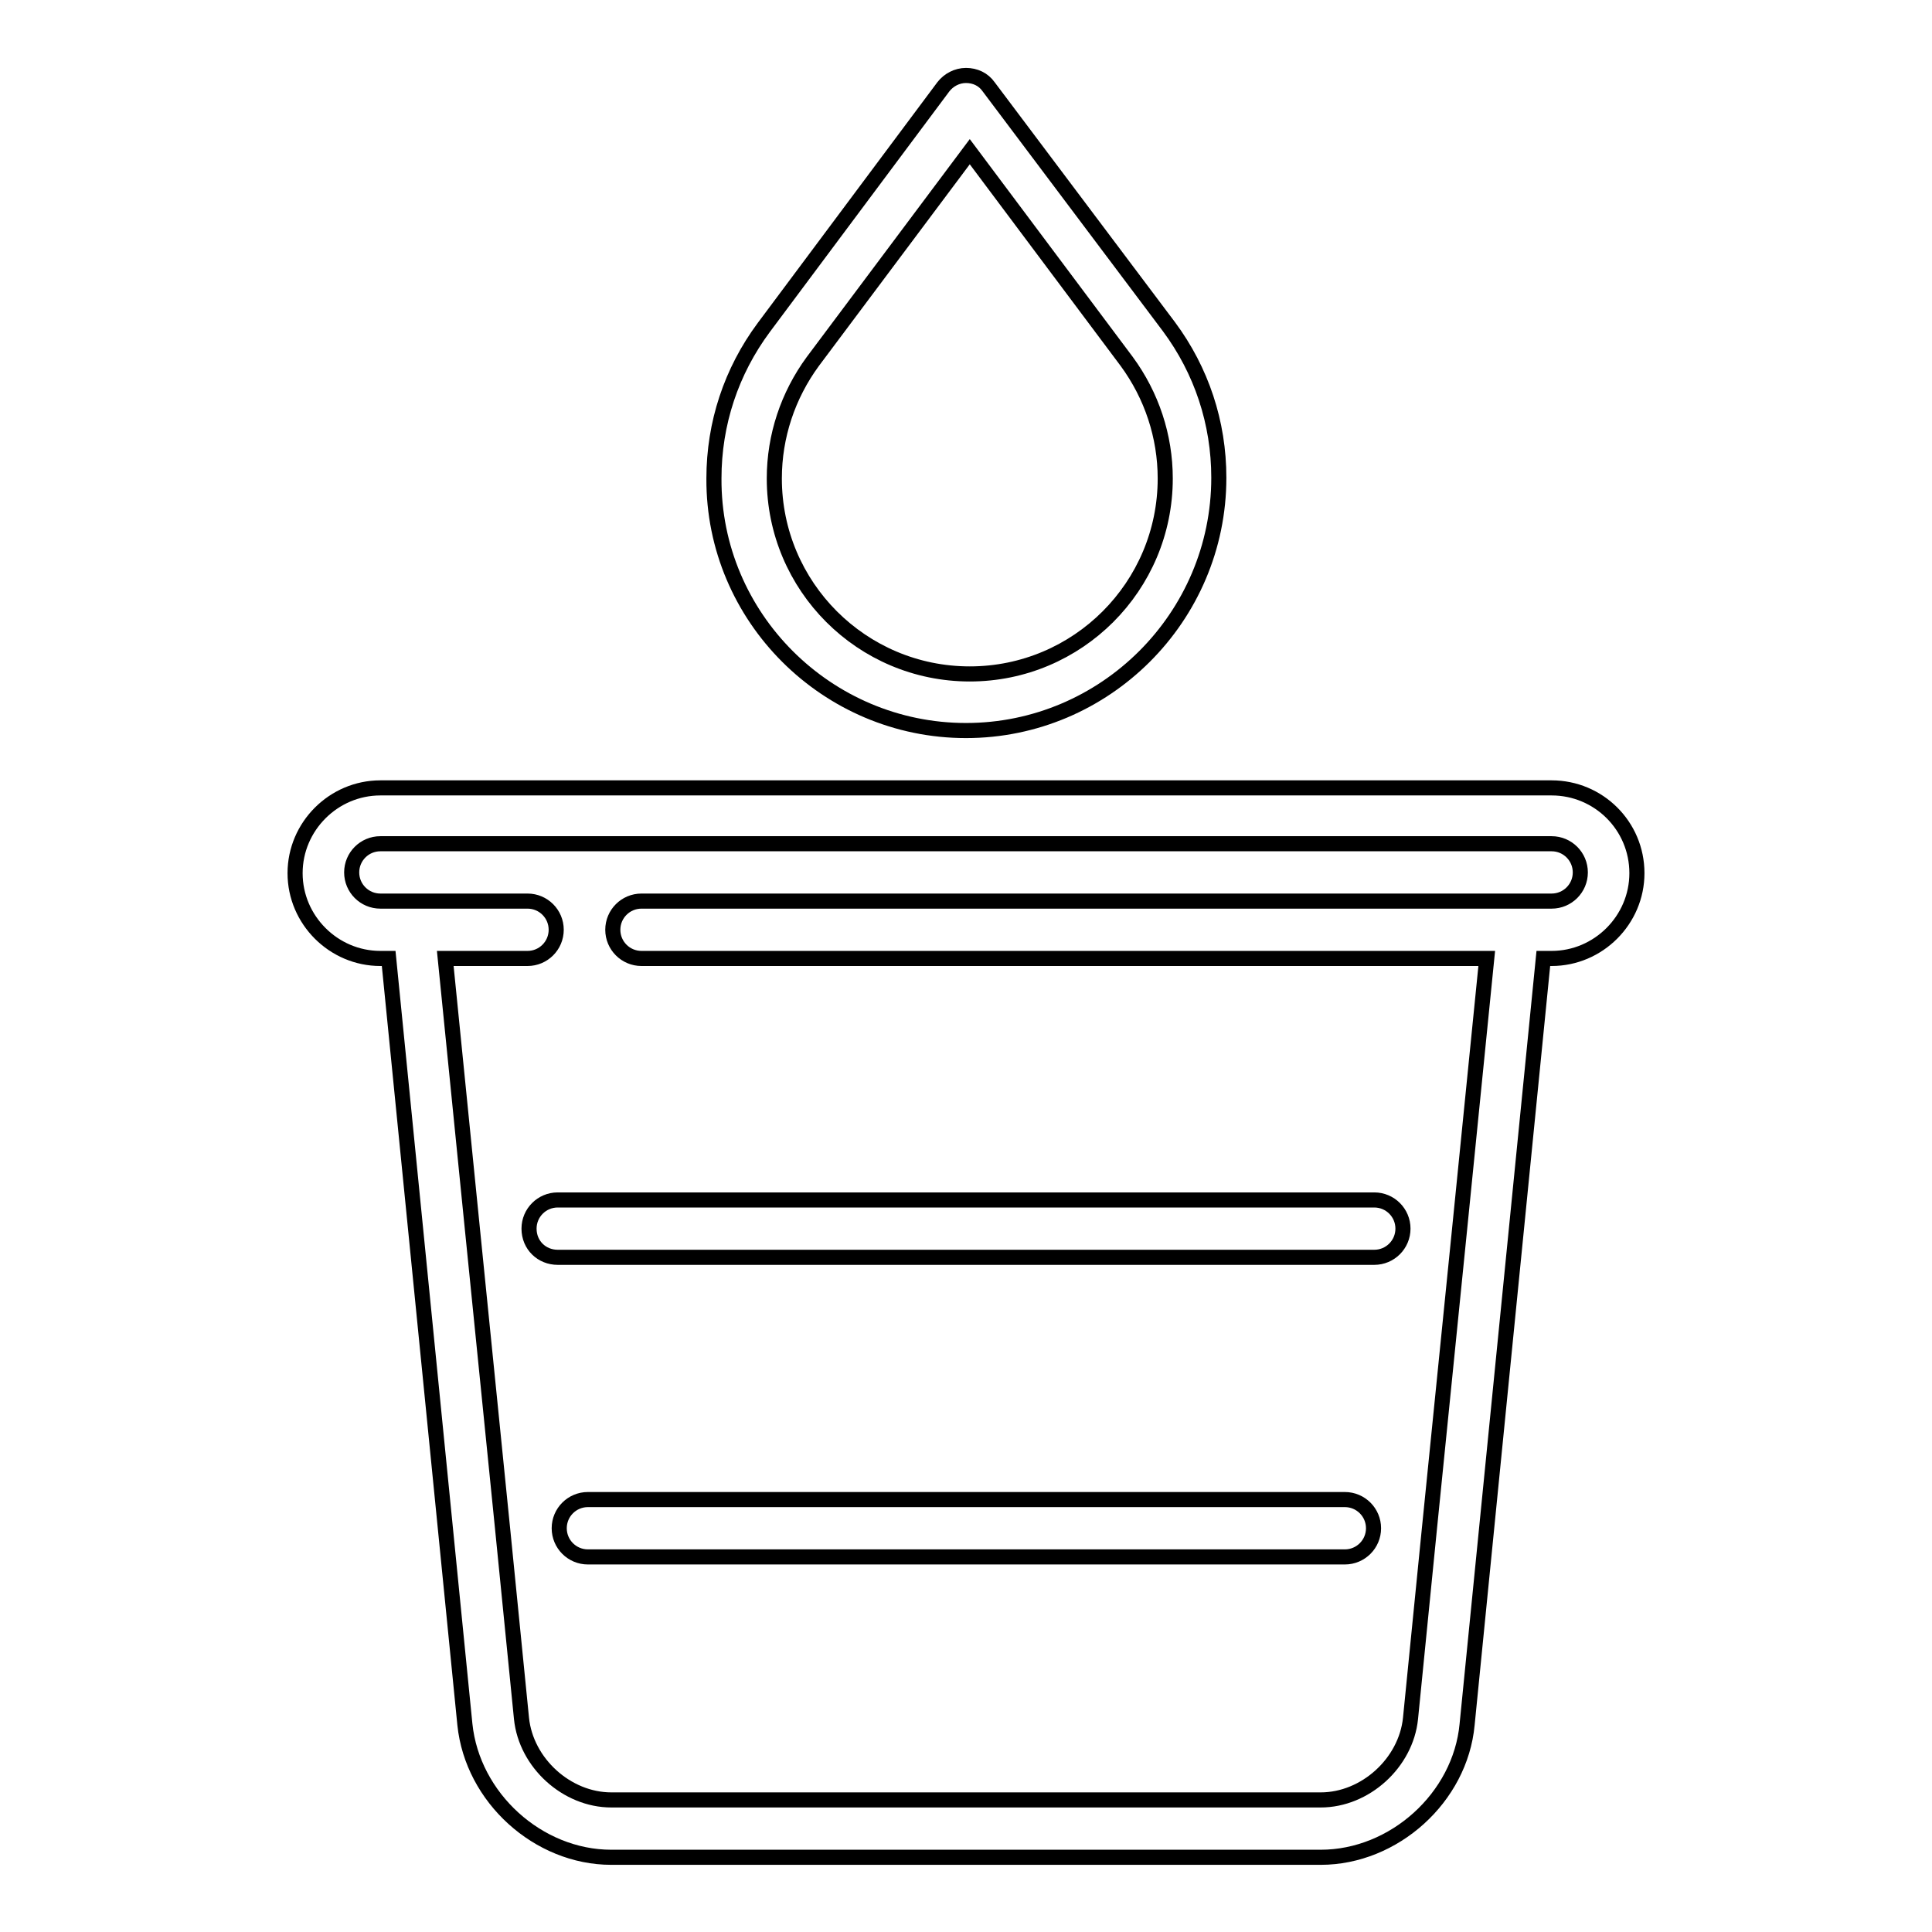 <?xml version="1.0" encoding="utf-8"?>
<!-- Svg Vector Icons : http://www.onlinewebfonts.com/icon -->
<!DOCTYPE svg PUBLIC "-//W3C//DTD SVG 1.1//EN" "http://www.w3.org/Graphics/SVG/1.1/DTD/svg11.dtd">
<svg version="1.1" xmlns="http://www.w3.org/2000/svg" xmlns:xlink="http://www.w3.org/1999/xlink" x="0px" y="0px" viewBox="0 0 256 256" enable-background="new 0 0 256 256" xml:space="preserve">
<g> <path stroke-width="2" fill-opacity="0" stroke="#000000"  d="M128,96.8c18.4,0,33.5-15,33.5-33.5c0-7.3-2.3-14.2-6.6-20L131,11.5c-0.7-1-1.8-1.5-3-1.5 c-1.2,0-2.3,0.6-3,1.5l-23.8,31.9c-4.3,5.8-6.6,12.7-6.6,20C94.5,81.8,109.6,96.8,128,96.8z M128.5,20.1l20.8,27.8 c3.3,4.5,5.1,9.9,5.1,15.5c0,14.3-11.6,25.9-25.9,25.9c-14.3,0-25.9-11.6-25.9-25.9c0-5.6,1.8-11,5.1-15.5L128.5,20.1z M73.9,166.6 h108.2c2.1,0,3.8-1.7,3.8-3.8c0-2.1-1.7-3.8-3.8-3.8H73.9c-2.1,0-3.8,1.7-3.8,3.8C70.1,165,71.8,166.6,73.9,166.6z M77.9,206.3 h100.3c2.1,0,3.8-1.7,3.8-3.8c0-2.1-1.7-3.8-3.8-3.8H77.9c-2.1,0-3.8,1.7-3.8,3.8C74.1,204.6,75.8,206.3,77.9,206.3L77.9,206.3z  M205.6,104.4H50.4c-6.2,0-11.3,5.1-11.3,11.3c0,6.2,5.1,11.3,11.3,11.3h1.1l10.1,101.5c1,9.7,9.7,17.6,19.4,17.6h94 c9.7,0,18.5-7.9,19.4-17.6L204.5,127h1.1c6.2,0,11.3-5.1,11.3-11.3C216.9,109.4,211.8,104.4,205.6,104.4z M205.6,119.4H85 c-2.1,0-3.8,1.7-3.8,3.8c0,2.1,1.7,3.8,3.8,3.8H197l-3.6,35.9l-4,39.7l-2.5,25.1c-0.6,5.9-6,10.8-11.9,10.8H81 c-5.9,0-11.3-4.9-11.9-10.8l-2.5-25.1l-4-39.7L59,127h10.9c2.1,0,3.8-1.7,3.8-3.8c0-2.1-1.7-3.8-3.8-3.8h-15c0,0-4.5,0-4.5,0 c-2.1,0-3.8-1.7-3.8-3.8c0-2.1,1.7-3.8,3.8-3.8h155.2c2.1,0,3.8,1.7,3.8,3.8C209.4,117.7,207.7,119.4,205.6,119.4z"/></g>
</svg>